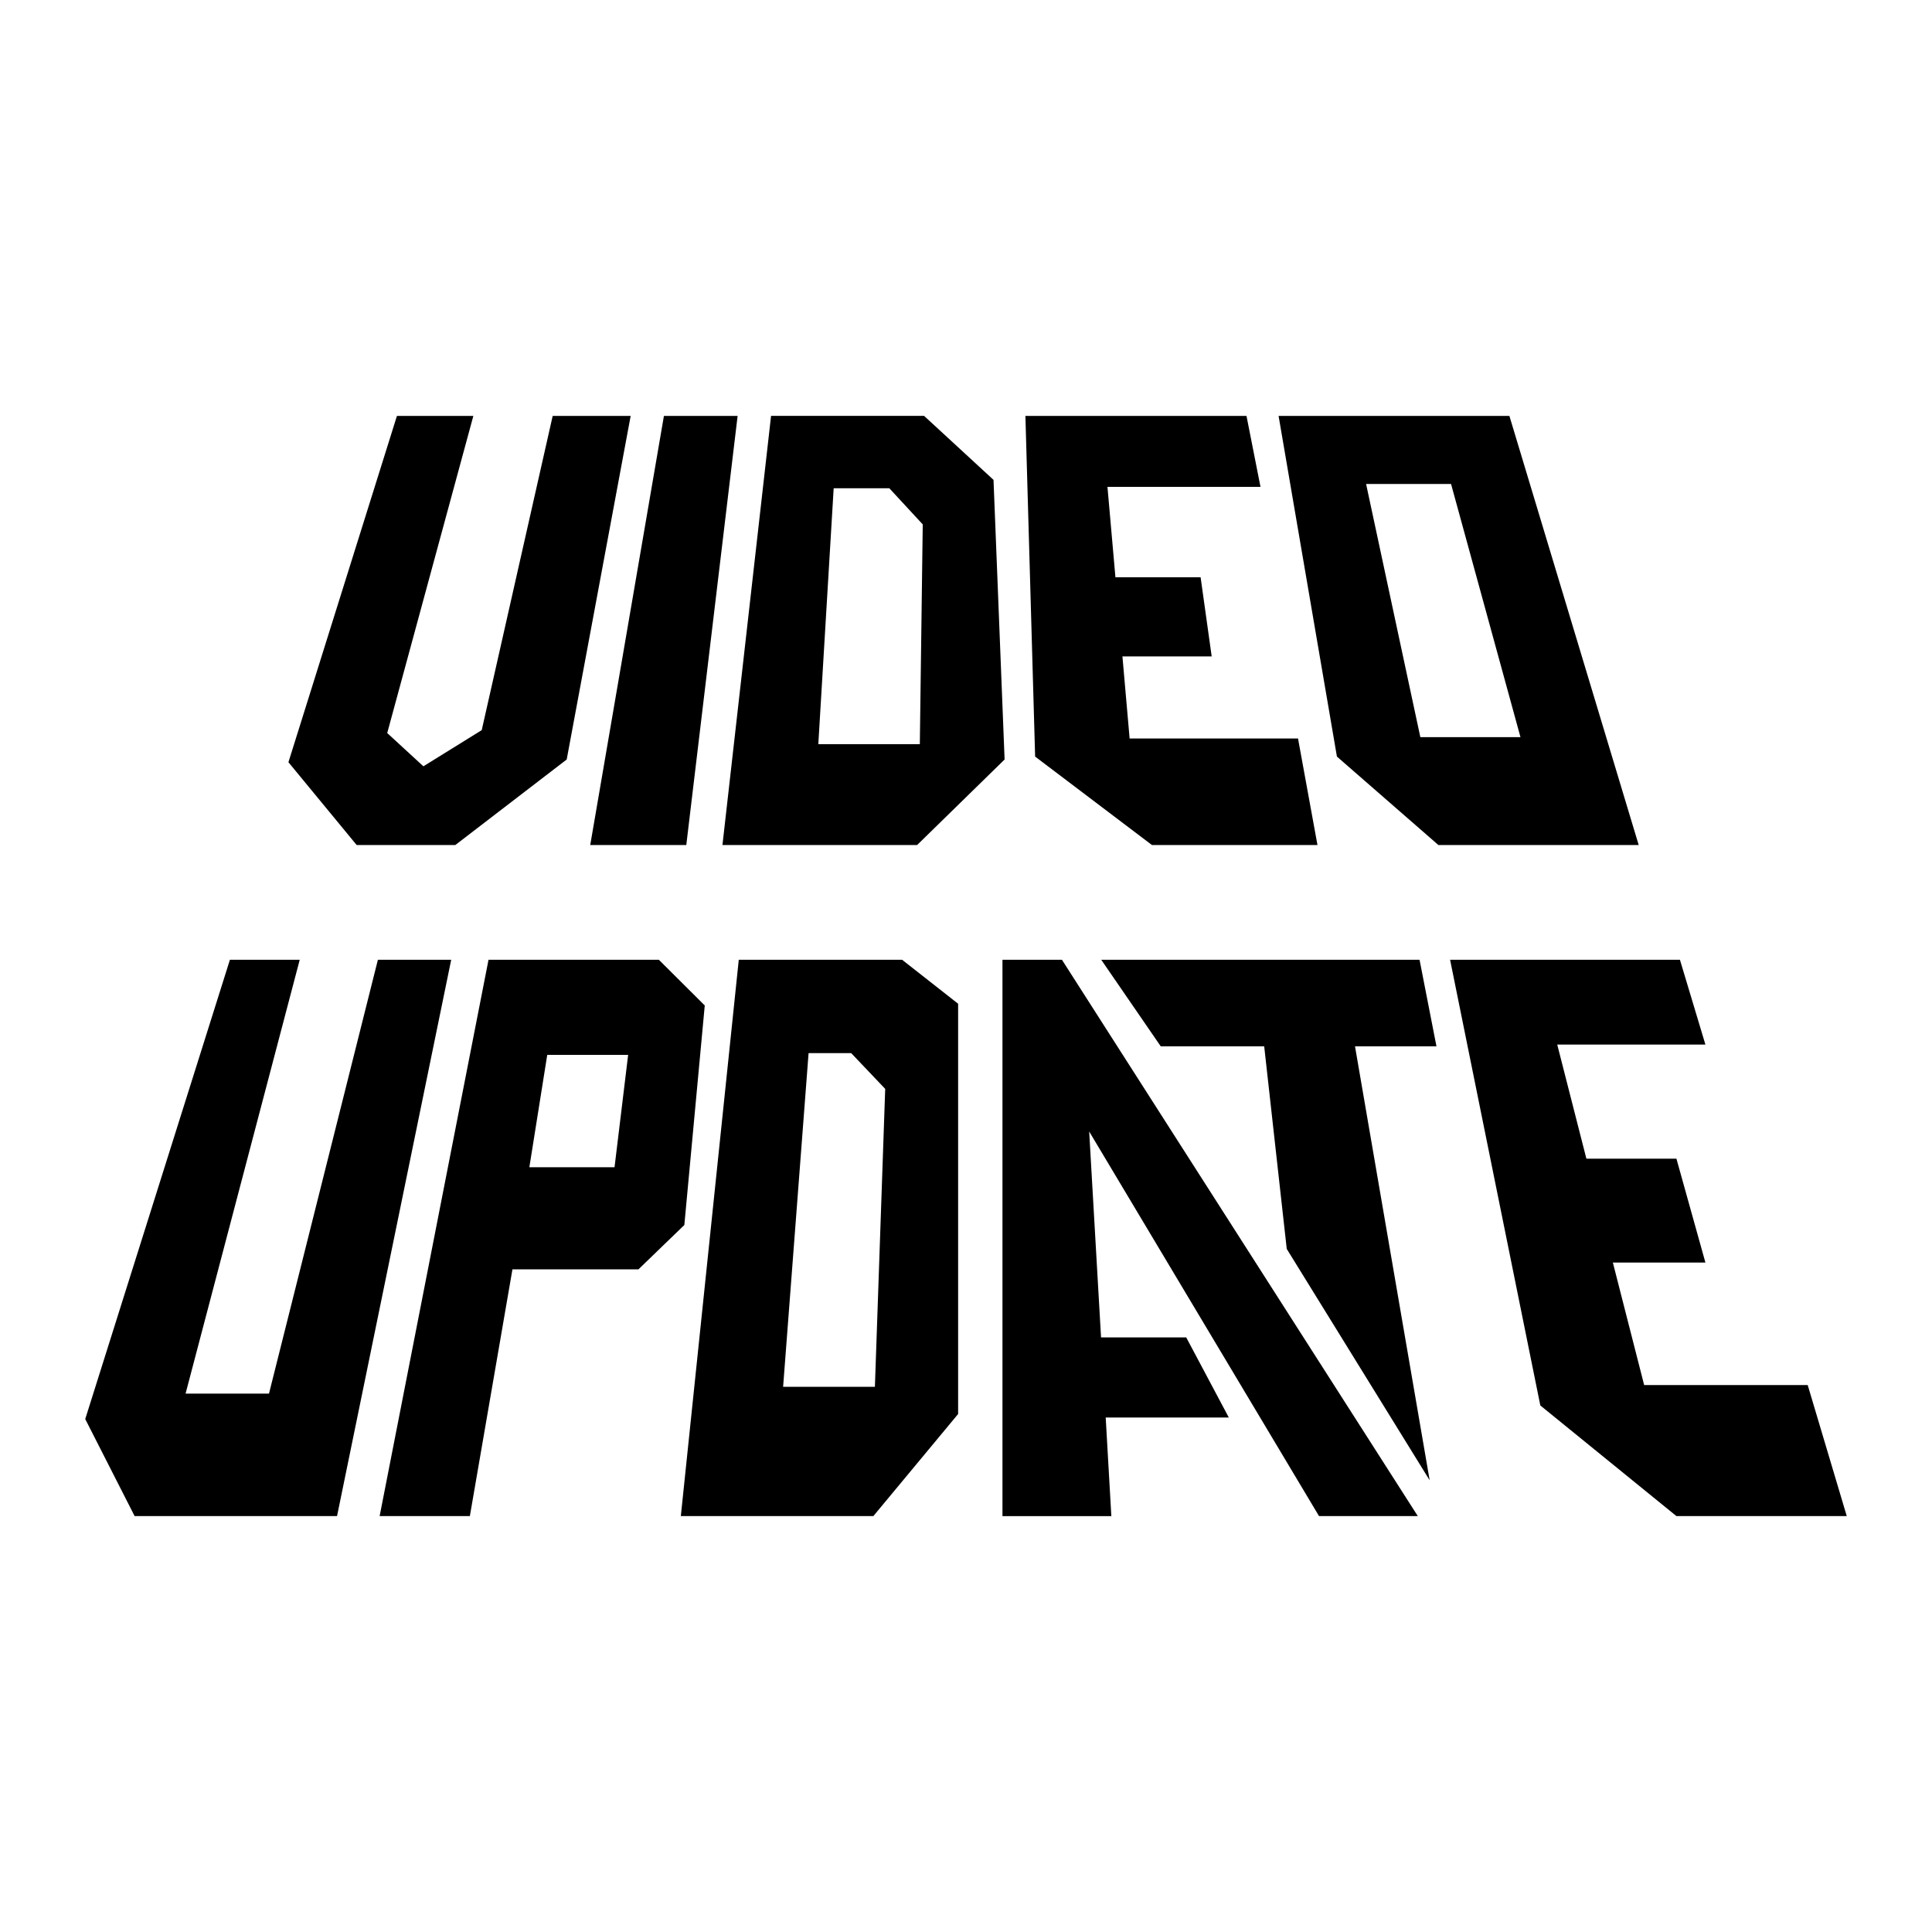 <svg xmlns="http://www.w3.org/2000/svg" width="2500" height="2500" viewBox="0 0 192.756 192.756"><g fill-rule="evenodd" clip-rule="evenodd"><path fill="#fff" d="M0 0h192.756v192.756H0V0z"/><path d="M164.037 138.186h16.317l3.898 13.076h-16.994l-13.58-11.039-9.002-44.466h22.931l2.541 8.458h-14.783l2.91 11.389h8.983l2.89 10.359h-9.234l3.123 12.223zM141.629 95.757l1.687 8.634h-8.127l7.45 43.3-14.26-23.086-2.25-20.214h-10.322l-5.936-8.634h31.758zM108.668 112.889l1.184 20.545h8.498l4.248 7.992h-12.282l.563 9.836h-10.863V95.757h5.935l35.504 55.505H131.6l-22.932-38.373zM87.134 151.262H67.927l5.781-55.505h16.297l5.587 4.386v40.933l-8.458 10.186zM63.698 126.643H51.126l-4.248 24.619h-9.002L48.74 95.757h16.995l4.579 4.559-2.037 21.903-4.579 4.424zM37.702 95.757h7.314l-11.389 55.505H13.432l-4.928-9.682 14.434-45.823h6.965l-11.388 43.282h8.322l10.865-43.282zM127.564 41.494h23.028l12.902 42.817h-19.982l-10.127-8.827-5.821-33.99zM112.703 73.68h16.801l1.941 10.631h-16.511l-11.659-8.827-.97-33.99h22.058l1.397 7.082h-15.268l.795 9.02h8.498l1.106 7.897h-8.905l.717 8.187zM91.499 84.311h-19.42l4.85-42.817h15.268l6.926 6.383 1.106 27.898-8.73 8.536zM66.24 41.494h7.352l-5.121 42.817h-9.584l7.353-42.817zM55.142 41.494h7.78L56.54 75.775l-11.117 8.536h-9.836l-6.81-8.265 10.826-34.552h7.624l-8.594 31.642 3.609 3.318 5.82-3.609 7.08-31.351z"/><path fill="#fff" d="M87.289 138.361h-9.157l2.541-33.291h4.249l3.395 3.569-1.028 29.722zM61.312 116.457h-8.498l1.785-11.213h8.071l-1.358 11.213zM136.295 48.285h8.476l6.926 25.258h-9.99l-5.412-25.258zM91.771 74.242H81.644l1.532-25.531h5.549l3.337 3.609-.291 21.922z"/></g></svg>